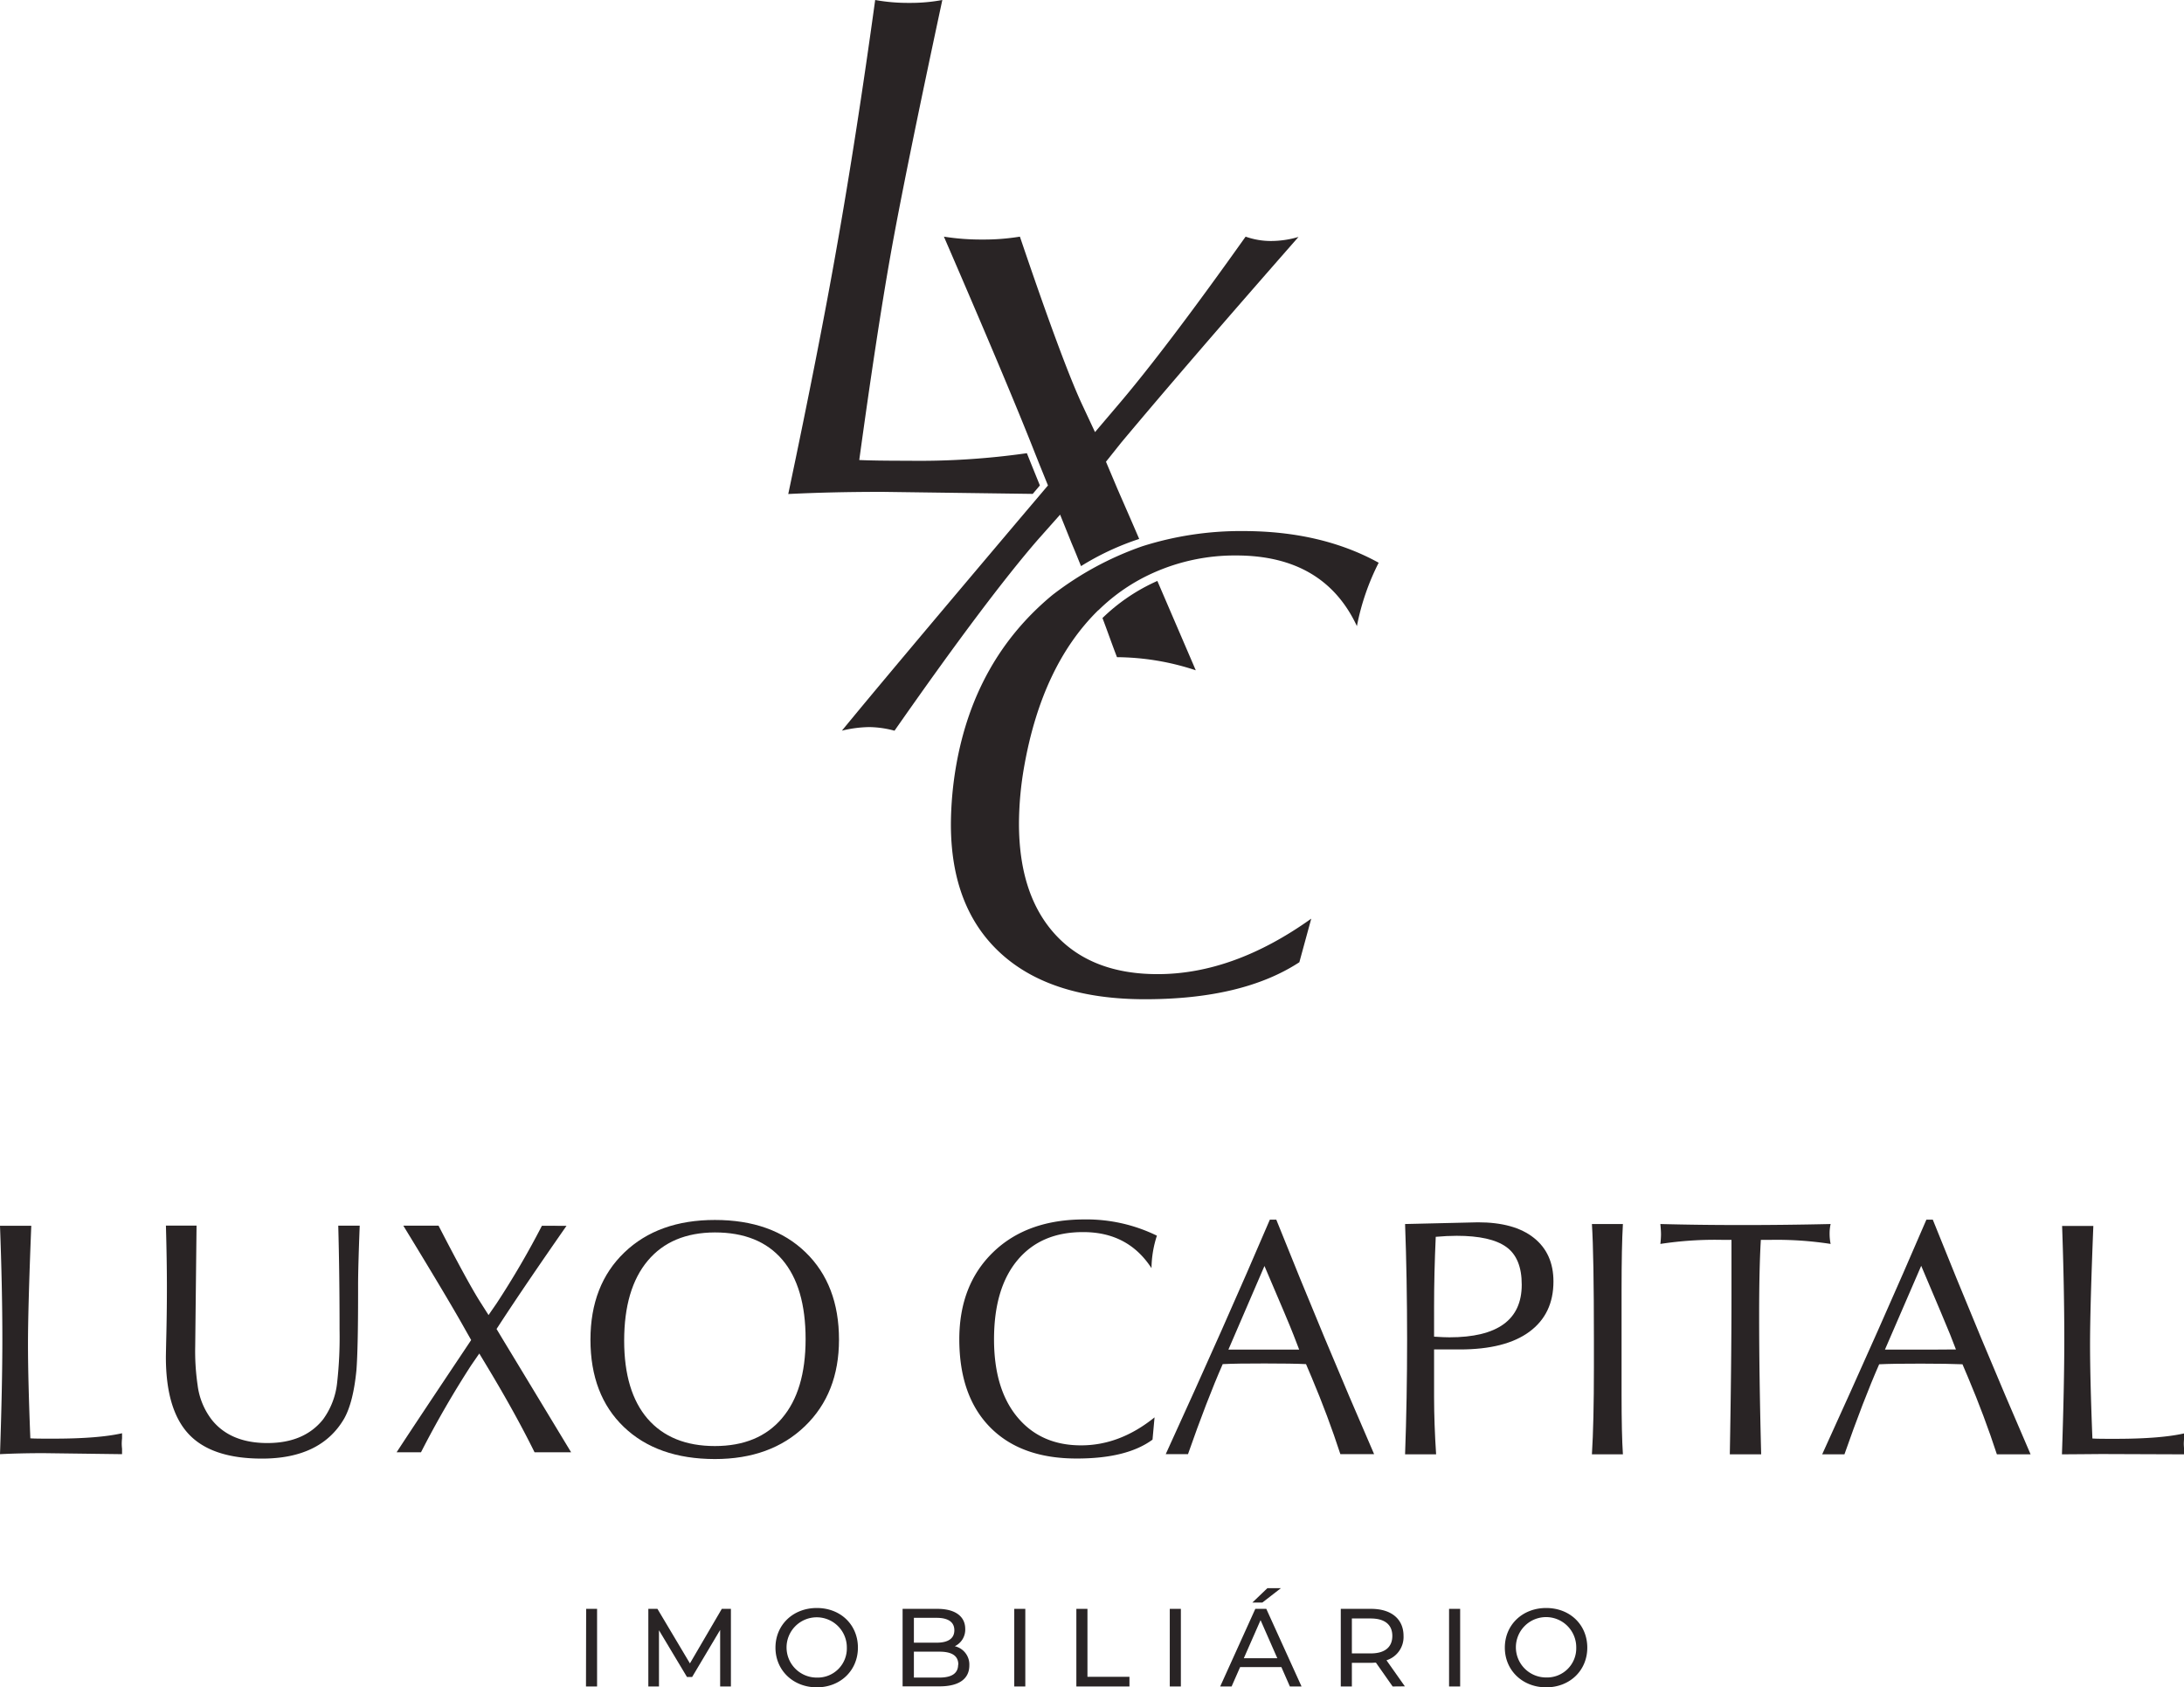 <svg xmlns="http://www.w3.org/2000/svg" viewBox="0 0 537.7 415.4"><g id="Camada_2" data-name="Camada 2"><g id="Camada_1-2" data-name="Camada 1"><path d="M254.26,121.59l1.76-2.08-2.31-5.7c-.24-.63-.63-1.56-.89-2.24a187.08,187.08,0,0,1-29.16,1.86q-8.55,0-12.11-.18Q215.83,82.1,219.21,63T232,0a42.59,42.59,0,0,1-8.2.71A45.27,45.27,0,0,1,215.47,0Q210.83,33.66,206,60.9q-4.28,24.39-11.93,60.72,10.68-.53,23.15-.53Z" style="fill:#292425"/><path d="M261,126.7l2.85,7.08c1.08,2.53,1.29,3.13,2.3,5.59a65.9,65.9,0,0,1,14.32-6.69c-3.1-7.2-4.49-10.3-5.55-12.78l-2.63-6.23,3.78-4.74q16.64-19.87,43.62-50.6a24.11,24.11,0,0,1-6.79,1,18.68,18.68,0,0,1-6.23-1.07q-20,28.14-31.75,41.85l-5.33,6.27-3-6.42q-4.8-10.15-15.49-41.7a55,55,0,0,1-9.27.71,58.14,58.14,0,0,1-9.44-.71c10.82,25,18.21,42.58,22.42,53.31.27.68.65,1.61.89,2.24l2.31,5.7-1.76,2.08-3.7,4.36q-34.93,41.29-45.27,53.93A29.67,29.67,0,0,1,214,179a24.79,24.79,0,0,1,6.23.89q22.62-32.4,35.27-47Z" style="fill:#292425"/><path d="M275,161.79a62.74,62.74,0,0,1,19.4,3.23l-9.46-22a46.18,46.18,0,0,0-13.51,9.13C272.92,156.11,273.55,158,275,161.79Z" style="fill:#292425"/><path d="M306,130.74a80,80,0,0,0-24.75,3.74,78.07,78.07,0,0,0-22.14,12Q240,162.28,235.41,188.45a87.11,87.11,0,0,0-1.3,14.47q0,20.64,12.36,31.86T281.9,246q24.06,0,38-9.11l2.93-10.73Q303.68,239.83,285,239.82q-16.26,0-25.19-9.75t-8.94-27.31a82.45,82.45,0,0,1,1.3-14.15q4.38-24.71,18.12-38.28c.07-.07.16-.11.23-.18A46,46,0,0,1,284,141a49.15,49.15,0,0,1,20.32-4.25q21.62,0,29.75,17.39a59.07,59.07,0,0,1,5.36-15.6Q325.3,130.74,306,130.74Z" style="fill:#292425"/><path d="M144.31,396.08H147v19.11h-2.73Z" style="fill:#292425"/><path d="M177.3,415.19l0-13.92-6.9,11.59h-1.26l-6.9-11.51v13.84h-2.62V396.08h2.24l8,13.43,7.85-13.43h2.24l0,19.11Z" style="fill:#292425"/><path d="M190.92,405.63c0-5.59,4.31-9.76,10.18-9.76s10.12,4.14,10.12,9.76-4.31,9.77-10.12,9.77S190.92,411.23,190.92,405.63Zm17.57,0A7.42,7.42,0,1,0,201.1,413,7.17,7.17,0,0,0,208.49,405.63Z" style="fill:#292425"/><path d="M238.65,410c0,3.27-2.49,5.16-7.32,5.16h-9.11V396.08h8.57c4.39,0,6.85,1.86,6.85,4.94a4.53,4.53,0,0,1-2.57,4.26A4.62,4.62,0,0,1,238.65,410ZM225,398.29v6.12h5.6c2.78,0,4.36-1,4.36-3.06s-1.58-3.06-4.36-3.06Zm10.94,11.52c0-2.21-1.63-3.19-4.66-3.19H225V413h6.28C234.26,413,235.89,412,235.89,409.81Z" style="fill:#292425"/><path d="M249.71,396.08h2.72v19.11h-2.72Z" style="fill:#292425"/><path d="M265,396.08h2.73v16.73h10.34v2.38H265Z" style="fill:#292425"/><path d="M288,396.08h2.73v19.11H288Z" style="fill:#292425"/><path d="M315.47,410.41H305.32l-2.1,4.78h-2.81l8.65-19.11h2.7l8.68,19.11h-2.87Zm-1-2.18-4.12-9.37-4.12,9.37Zm-3.68-13.7h-2.46l3.71-3.55h3.33Z" style="fill:#292425"/><path d="M342.87,415.19l-4.12-5.87c-.38,0-.79.05-1.2.05h-4.72v5.82H330.1V396.08h7.45c5,0,8,2.51,8,6.66a6,6,0,0,1-4.2,6l4.53,6.42Zm-.08-12.45c0-2.73-1.83-4.29-5.32-4.29h-4.64v8.6h4.64C341,407.05,342.79,405.47,342.79,402.74Z" style="fill:#292425"/><path d="M356.76,396.08h2.73v19.11h-2.73Z" style="fill:#292425"/><path d="M370.49,405.63c0-5.59,4.32-9.76,10.18-9.76s10.12,4.14,10.12,9.76-4.3,9.77-10.12,9.77S370.49,411.23,370.49,405.63Zm17.58,0a7.43,7.43,0,1,0-7.4,7.34A7.18,7.18,0,0,0,388.07,405.63Z" style="fill:#292425"/><path d="M136.64,301.84c.28,0,.54,0,.81-.07h-1.58C136.13,301.79,136.38,301.84,136.64,301.84Z" style="fill:#292425"/><path d="M.58,329.73Q.58,341.1,0,358c3.32-.17,6.91-.25,10.79-.25l19.26.25v-1.33a12,12,0,0,1-.08-1.24,12.34,12.34,0,0,1,.08-1.33v-1.25q-5.89,1.33-16.93,1.33c-2.66,0-4.54,0-5.65-.08q-.58-14.53-.58-23.33t.81-29H0Q.58,317.21.58,329.73Z" style="fill:#292425"/><path d="M83.6,327.32a99.76,99.76,0,0,1-.59,13,18.58,18.58,0,0,1-3.48,9.13q-4.65,5.81-13.7,5.81t-13.62-5.64A17.5,17.5,0,0,1,48.65,341a57.52,57.52,0,0,1-.59-9.53l.33-29.74H40.85c.16,5.79.24,10.89.24,15.26q0,5.14-.12,10.88c-.09,3.81-.13,5.89-.13,6.22q0,13,5.65,19t18,6q14.53,0,20.26-9.88,2.23-4,3-11.87.41-5.24.41-18.76v-2.16q0-4.31.4-14.68H83.28Q83.6,313.55,83.6,327.32Z" style="fill:#292425"/><path d="M135.87,301.77h-2.45a212,212,0,0,1-11.14,19.08l-2,2.9-1.91-3q-3-4.66-10.4-19H99.3q11.15,18.24,15.18,25.47L116,329.9l-2,3c-8.25,12.34-13.68,20.52-16.35,24.63h6A242.69,242.69,0,0,1,116,336.12l2-2.9,2,3.32q6.87,11.4,11.61,21h9q-14.06-23.25-16.62-27.46l-1.74-2.9,1.41-2.16q6-9.15,15.81-23.23h-2" style="fill:#292425"/><path d="M176,300.34q-13.94,0-22.28,8t-8.35,21.46q0,13.62,8.22,21.5T176,359.2q13.78,0,22.17-8.09t8.39-21.3q0-13.53-8.22-21.5T176,300.34Zm16.52,48.83Q186.71,356,176,356t-16.56-6.72q-5.77-6.71-5.77-19.23,0-12.76,5.81-19.68T176,303.41q10.88,0,16.61,6.72t5.73,19.56Q198.33,342.38,192.51,349.17Z" style="fill:#292425"/><path d="M266.73,303.33q11,0,16.77,8.88a26.58,26.58,0,0,1,1.33-8,39.42,39.42,0,0,0-17.85-4q-14.12,0-22.45,8.05t-8.35,21.42q0,14,7.6,21.71t21.37,7.68q12.3,0,18.6-4.65l.5-5.48q-8.55,6.9-18.1,6.89-9.88,0-15.65-6.92t-5.77-19.19q0-12.6,5.81-19.52T266.73,303.33Z" style="fill:#292425"/><path d="M314.22,300.26h-1.58Q301.69,325.87,287,358h5.48q4.65-13.28,8.55-22.17,3.41-.17,10.29-.16c4.54,0,7.94.05,10.22.16l1.41,3.32q4,9.48,7.05,18.85h8.31Q325.84,329.31,314.22,300.26Zm-.5,32H302.43l8.88-20.59q6.06,14.12,7.14,16.94l1.41,3.65Z" style="fill:#292425"/><path d="M345.93,301.34q.49,13.2.5,28.39,0,14.61-.5,28.31h7.64q-.49-7.46-.5-14V332.22h6.33q11.24,0,17.15-4.37t5.91-12.36q0-6.9-4.82-10.74t-13.78-3.83m-7.05,28.31c-.84,0-2.08-.05-3.74-.16V321.6q0-8.14.41-17.11c1.83-.16,3.55-.25,5.15-.25q8.39,0,12.21,2.74t3.81,9.3Q374.65,329.24,356.81,329.23Z" style="fill:#292425"/><path d="M399.23,329.73V317.61q0-10.78.33-16.27h-7.63q.49,7.56.49,28.39v6.89q0,13.62-.49,21.42h7.63q-.33-5-.33-14.61v-13.7Z" style="fill:#292425"/><path d="M435.94,305.24a86.9,86.9,0,0,1,14.76,1,12.37,12.37,0,0,1-.25-2.49,10.5,10.5,0,0,1,.25-2.41q-11.54.26-22.08.25-10.38,0-19.84-.25c.11,1.11.16,2,.16,2.57a22.39,22.39,0,0,1-.16,2.33,88.64,88.64,0,0,1,15.27-1h2.24v13.87q0,16.09-.41,38.93h7.72q-.5-19.1-.5-34.2,0-11.71.42-18.6Z" style="fill:#292425"/><path d="M475.85,300.26h-1.57q-11,25.61-25.66,57.78h5.48q4.65-13.28,8.55-22.17,3.41-.17,10.3-.16t10.21.16l1.41,3.32q4,9.48,7.06,18.85h8.3Q487.48,329.31,475.85,300.26Zm-.5,32H464.07L473,311.63q6,14.12,7.13,16.94l1.42,3.65Z" style="fill:#292425"/><path d="M508.23,329.73q0,11.37-.58,28.31c11-.07,7.09-.07,11-.07l19.08.07v-1.33a12,12,0,0,1-.08-1.24,12.34,12.34,0,0,1,.08-1.33v-1.25q-5.9,1.33-16.93,1.33c-2.66,0-4.54,0-5.65-.08q-.58-14.53-.58-23.33t.81-29h-7.69Q508.23,317.21,508.23,329.73Z" style="fill:#292425"/></g></g></svg>